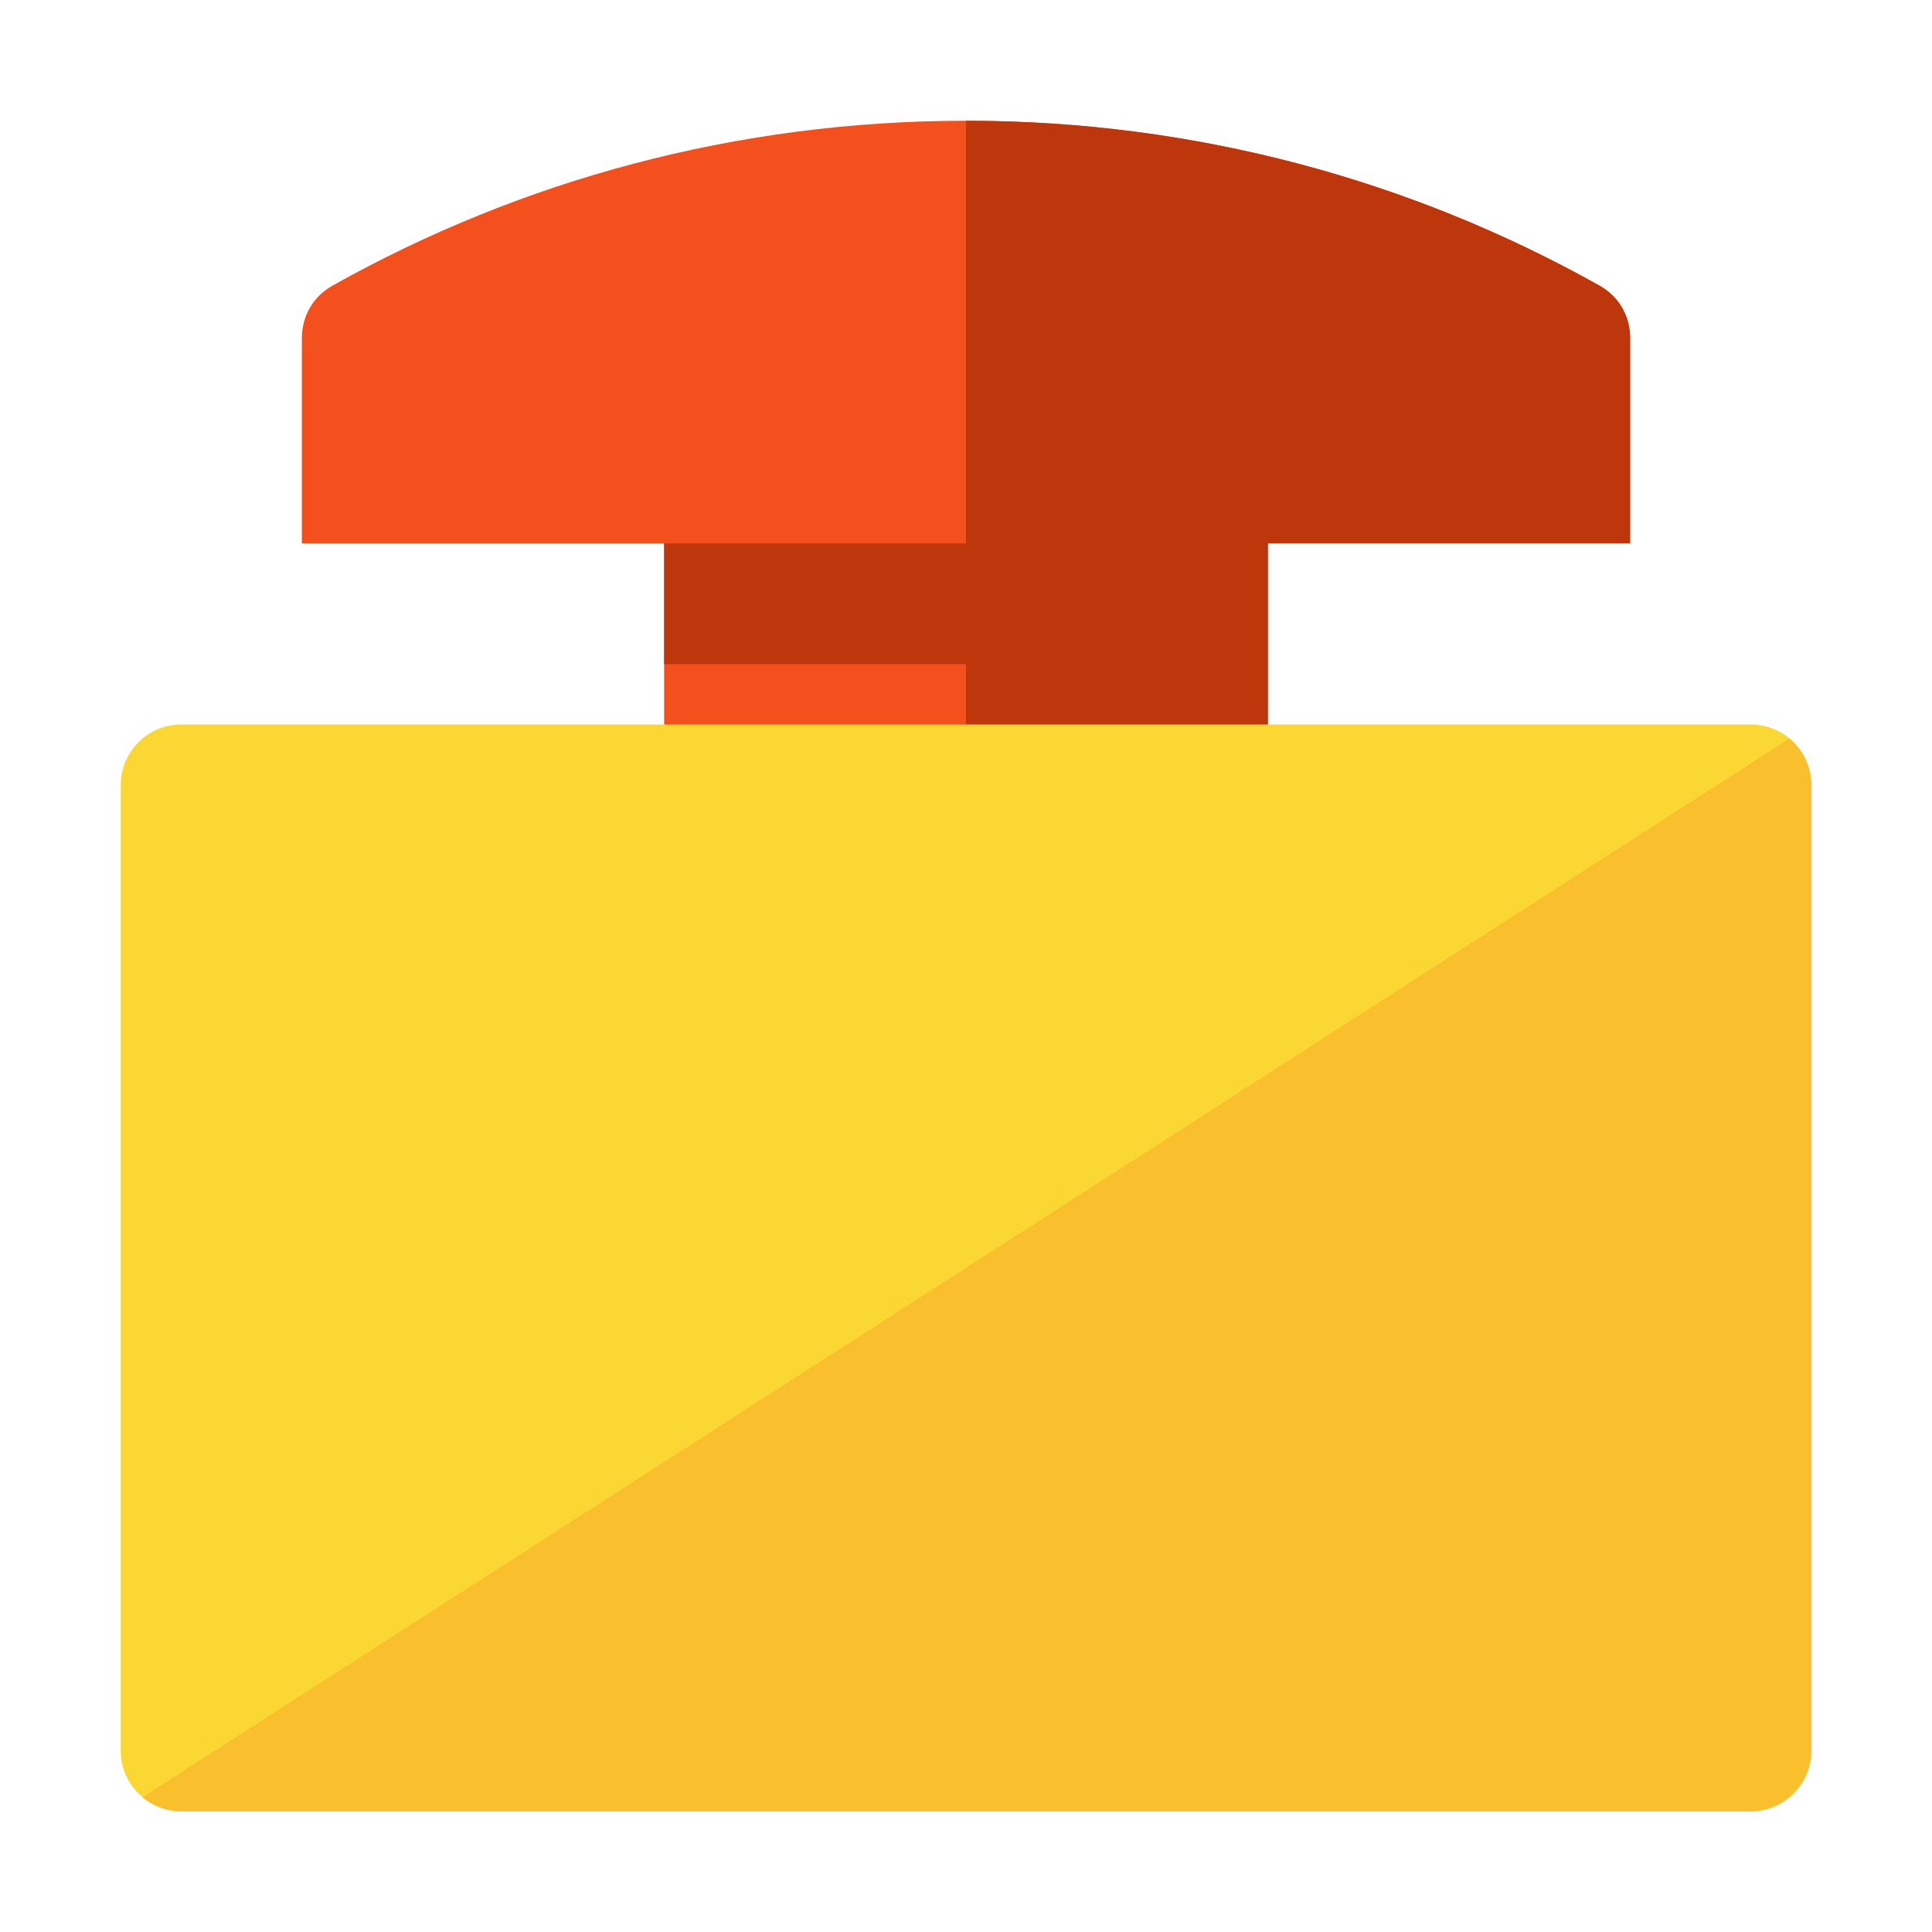 <svg version="1.1" xmlns="http://www.w3.org/2000/svg" xmlns:xlink="http://www.w3.org/1999/xlink" viewBox="0 0 512 512"><g><path d="M256,32c60.95,0 118.2,15.85 167.8,43.65c5.2,2.9 8.2,8.05 8.2,14l0,54.35l-96,0l0,64l-160,0l0,-64l-96,0l0,-54.35c0,-5.95 3,-11.1 8.2,-14c49.6,-27.8 106.85,-43.65 167.8,-43.65z" fill="#f3501e" /><path d="M256,32c60.95,0 118.2,15.85 167.8,43.65c5.2,2.9 8.2,8.05 8.2,14l0,54.35l-96,0l0,64l-80,0l0,-32l-80,0l0,-32l80,0z" fill="#bd360c" /><path d="M48,192l416,0c8.8,0 16,7.2 16,16l0,256c0,8.8 -7.2,16 -16,16l-416,0c-8.8,0 -16,-7.2 -16,-16l0,-256c0,-8.8 7.2,-16 16,-16z" fill="#fbd734" /><path d="M474.25,195.7c3.5,2.95 5.75,7.35 5.75,12.3l0,256c0,8.8 -7.2,16 -16,16l-416,0c-3.9,0 -7.45,-1.4 -10.25,-3.7z" fill="#f9bf2c" /></g></svg>